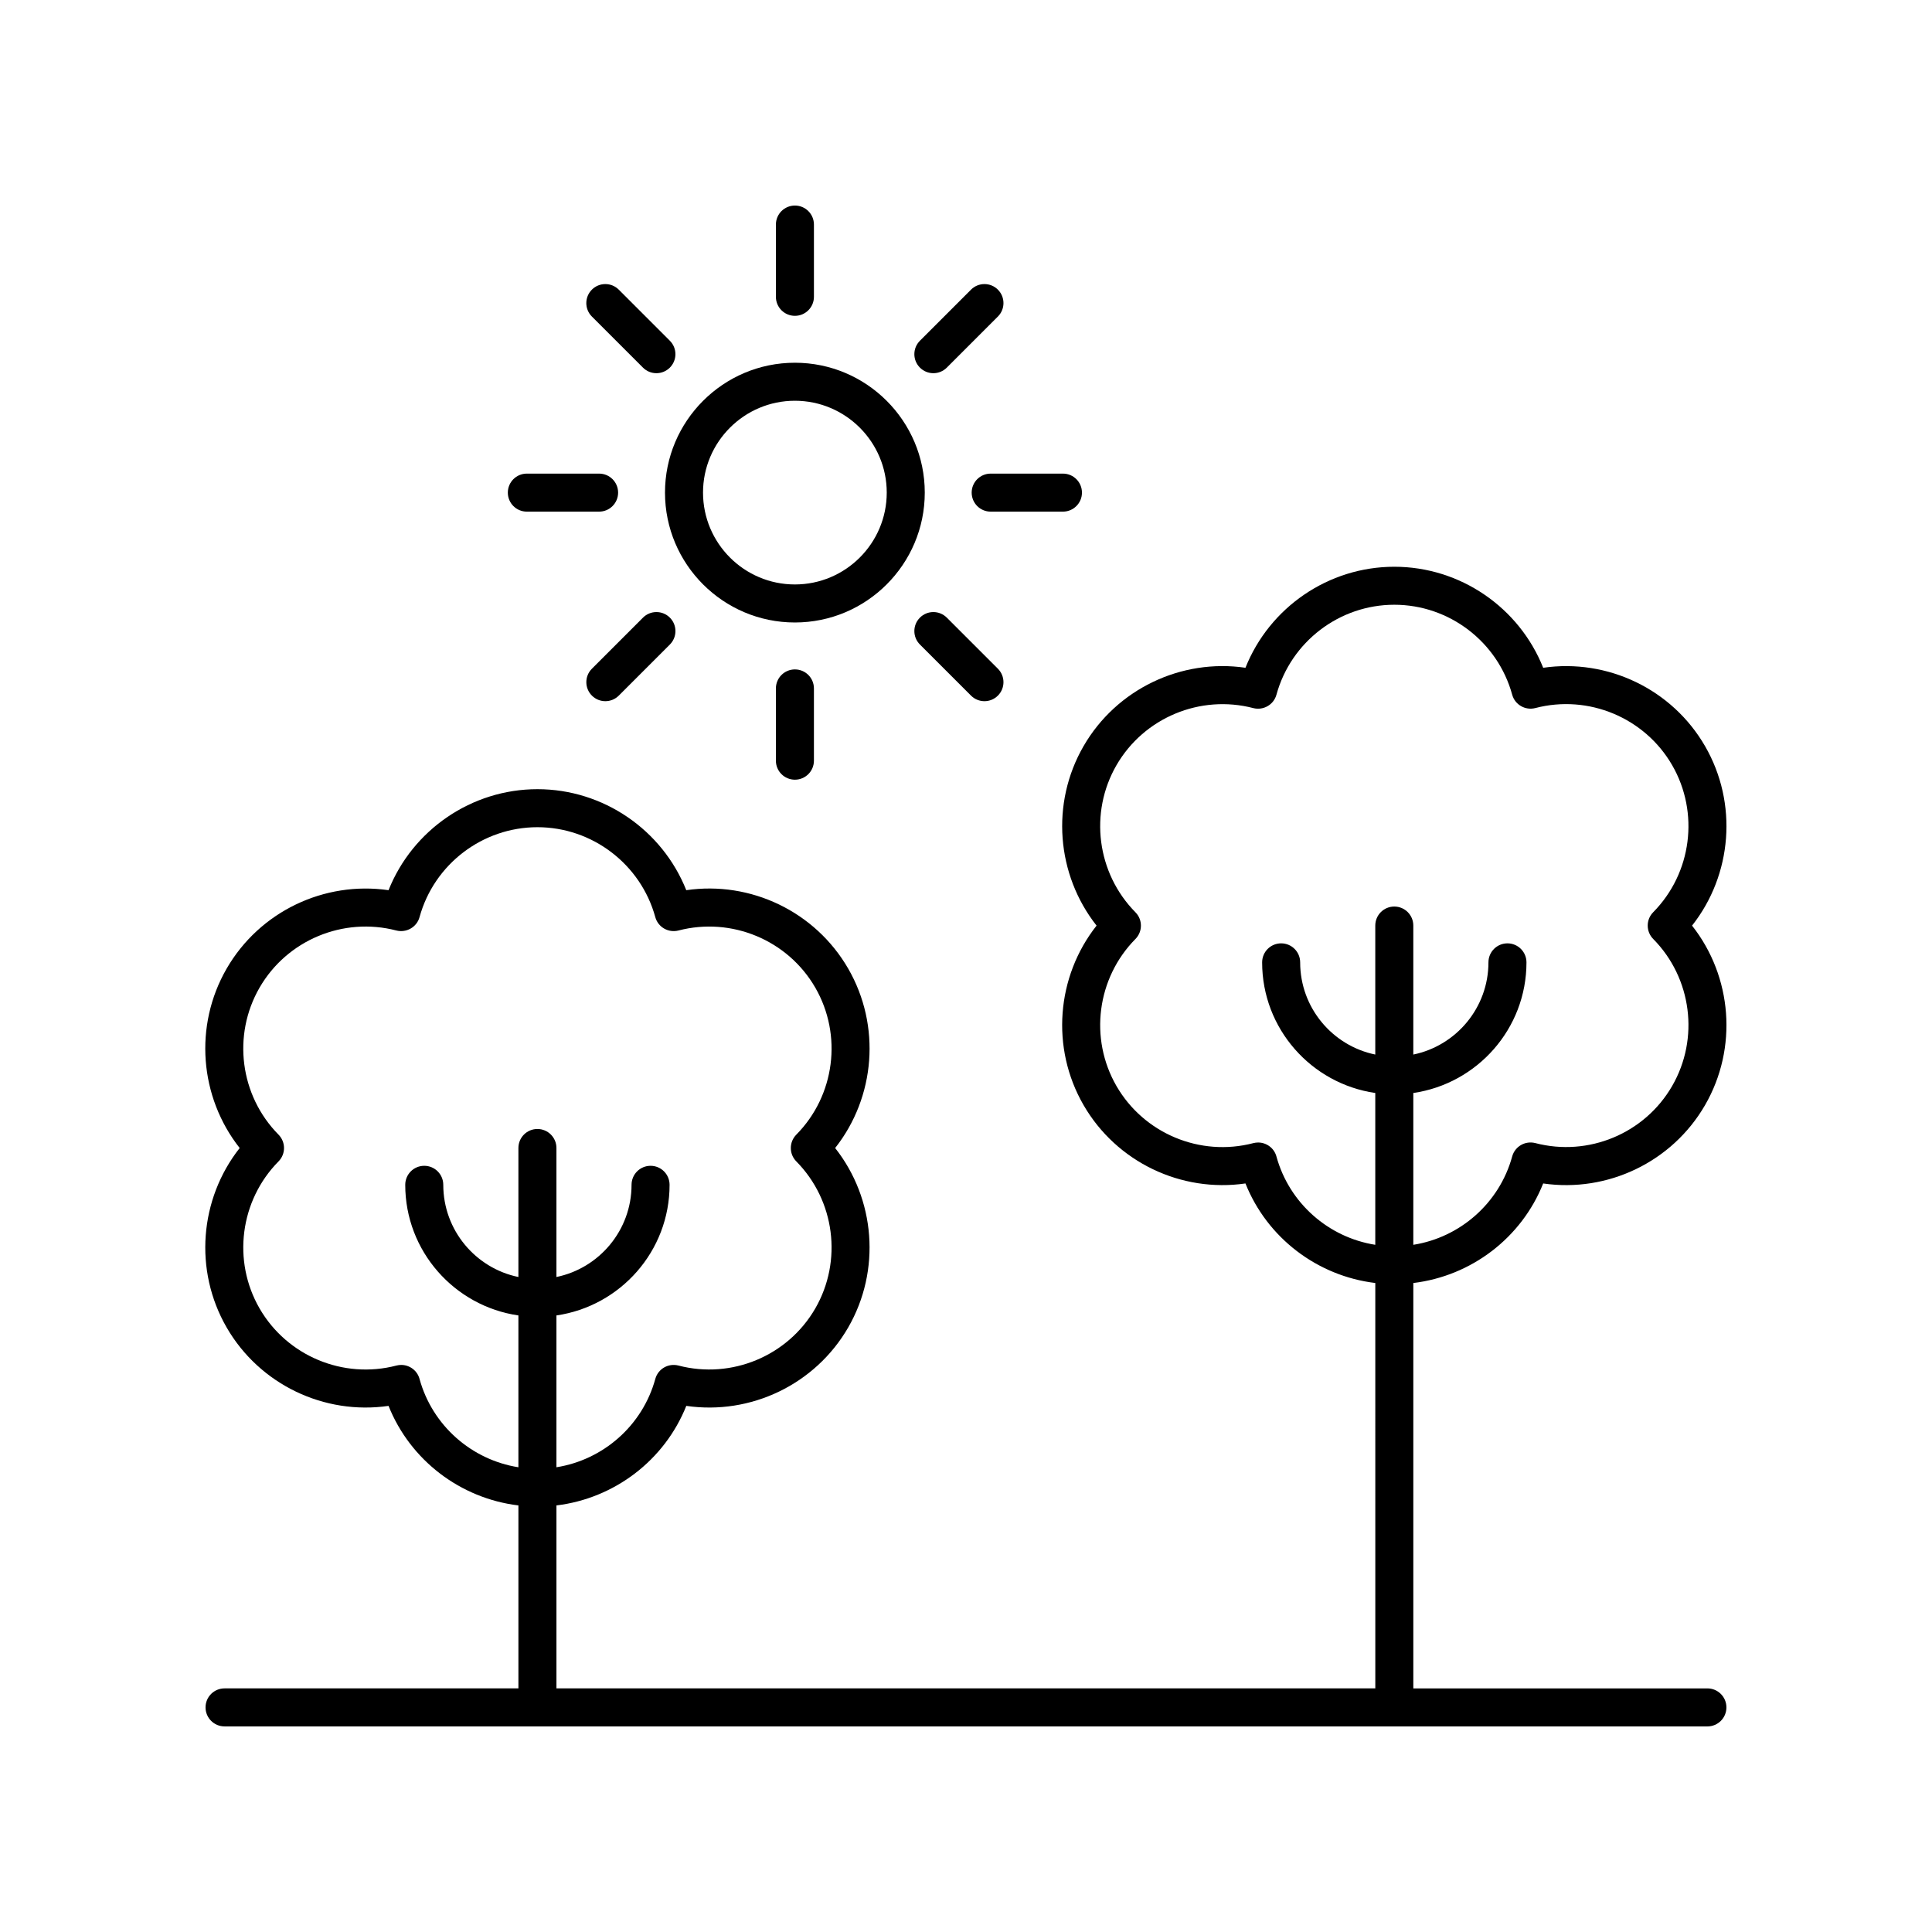 <?xml version="1.0" encoding="UTF-8"?>
<!-- The Best Svg Icon site in the world: iconSvg.co, Visit us! https://iconsvg.co -->
<svg fill="#000000" width="800px" height="800px" version="1.1" viewBox="144 144 512 512" xmlns="http://www.w3.org/2000/svg">
 <g>
  <path d="m596.48 601.52c2.785 0 5.039-2.254 5.039-5.039s-2.254-5.039-5.039-5.039h-77.934v-107.43c15.379-1.852 28.672-11.969 34.414-26.383 17.02 2.481 34.168-5.644 42.906-20.781 8.738-15.129 7.191-34.047-3.453-47.547 10.648-13.504 12.191-32.422 3.453-47.551-8.738-15.133-25.859-23.262-42.906-20.781-6.363-15.98-21.977-26.773-39.453-26.773-17.477 0-33.082 10.793-39.449 26.77-17.012-2.488-34.176 5.644-42.914 20.781-8.734 15.129-7.188 34.047 3.457 47.551-10.648 13.5-12.195 32.418-3.457 47.547 8.742 15.141 25.902 23.266 42.914 20.781 5.746 14.414 19.035 24.531 34.41 26.383l0.004 107.43h-217.01v-48.484c15.371-1.855 28.664-11.973 34.414-26.383 17.043 2.488 34.168-5.648 42.906-20.781 8.734-15.133 7.188-34.051-3.457-47.551 10.652-13.5 12.195-32.414 3.457-47.547-8.738-15.133-25.863-23.281-42.914-20.781-6.367-15.977-21.973-26.77-39.449-26.77-17.473 0-33.082 10.801-39.453 26.77-17.039-2.477-34.168 5.648-42.906 20.781-8.738 15.133-7.191 34.047 3.457 47.547-10.648 13.5-12.191 32.418-3.457 47.551 8.738 15.133 25.902 23.266 42.906 20.781 5.75 14.41 19.043 24.527 34.418 26.383v48.484h-77.875c-2.785 0-5.039 2.254-5.039 5.039s2.254 5.039 5.039 5.039zm-114.21-151.04c-0.609-2.234-2.637-3.703-4.852-3.703-0.422 0-0.852 0.055-1.277 0.164-14.082 3.68-28.992-2.539-36.266-15.133-7.273-12.59-5.199-28.613 5.027-38.965 1.934-1.965 1.938-5.121 0-7.078-10.23-10.363-12.301-26.387-5.027-38.977 7.277-12.59 22.184-18.805 36.266-15.133 2.66 0.676 5.402-0.887 6.129-3.543 3.852-14.047 16.695-23.848 31.234-23.848 14.543 0 27.391 9.801 31.242 23.836 0.727 2.66 3.469 4.227 6.129 3.543 14.086-3.676 28.992 2.543 36.262 15.133 7.273 12.59 5.207 28.613-5.023 38.977-1.938 1.957-1.934 5.117 0 7.078 10.234 10.352 12.297 26.375 5.023 38.965-7.266 12.594-22.168 18.812-36.262 15.133-2.672-0.684-5.402 0.879-6.129 3.543-3.398 12.387-13.809 21.453-26.203 23.414v-40.234c16.926-2.457 29.988-17.02 29.988-34.617 0-2.785-2.254-5.039-5.039-5.039s-5.039 2.254-5.039 5.039c0 12.031-8.562 22.094-19.91 24.43v-34.184c0-2.785-2.254-5.039-5.039-5.039-2.785 0-5.039 2.254-5.039 5.039v34.184c-11.348-2.336-19.906-12.402-19.906-24.43 0-2.785-2.254-5.039-5.039-5.039s-5.039 2.254-5.039 5.039c0 17.598 13.059 32.16 29.984 34.617v40.234c-12.387-1.957-22.797-11.02-26.195-23.406zm-227.09 58.945c-0.609-2.234-2.637-3.703-4.852-3.703-0.422 0-0.852 0.055-1.277 0.164-14.09 3.684-28.992-2.543-36.262-15.133-7.273-12.59-5.199-28.621 5.027-38.973 1.938-1.965 1.934-5.121-0.004-7.086-10.23-10.352-12.297-26.375-5.023-38.965 7.273-12.594 22.176-18.812 36.262-15.133 2.652 0.664 5.402-0.887 6.129-3.543 3.856-14.035 16.703-23.836 31.242-23.836 14.539 0 27.387 9.801 31.238 23.836 0.727 2.66 3.465 4.215 6.129 3.543 14.102-3.676 29 2.543 36.266 15.133 7.273 12.59 5.207 28.613-5.023 38.965-1.938 1.965-1.945 5.121-0.004 7.086 10.23 10.352 12.301 26.383 5.027 38.973-7.269 12.586-22.172 18.816-36.262 15.129-2.68-0.68-5.406 0.879-6.129 3.543-3.402 12.387-13.812 21.449-26.203 23.414v-40.234c16.926-2.457 29.984-17.02 29.984-34.617 0-2.785-2.254-5.039-5.039-5.039s-5.039 2.254-5.039 5.039c0 12.031-8.559 22.094-19.906 24.43v-34.188c0-2.785-2.254-5.039-5.039-5.039-2.785 0-5.039 2.254-5.039 5.039v34.188c-11.348-2.336-19.91-12.402-19.91-24.43 0-2.785-2.254-5.039-5.039-5.039s-5.039 2.254-5.039 5.039c0 17.598 13.059 32.16 29.988 34.617v40.234c-12.391-1.965-22.801-11.027-26.203-23.414z"/>
  <path d="m320.23 274.55c0 18.977 15.438 34.414 34.422 34.414 18.98 0 34.422-15.438 34.422-34.414 0-18.98-15.438-34.422-34.422-34.422-18.98 0-34.422 15.438-34.422 34.422zm34.422-24.348c13.422 0 24.344 10.922 24.344 24.344 0 13.426-10.922 24.34-24.344 24.34s-24.344-10.918-24.344-24.34c0-13.418 10.922-24.344 24.344-24.344z"/>
  <path d="m359.7 222.66v-19.148c0-2.785-2.254-5.039-5.039-5.039s-5.039 2.254-5.039 5.039v19.148c0 2.785 2.254 5.039 5.039 5.039s5.039-2.254 5.039-5.039z"/>
  <path d="m307.98 220.76c-1.969-1.969-5.156-1.969-7.125 0s-1.969 5.156 0 7.125l13.539 13.539c0.984 0.984 2.273 1.477 3.562 1.477 1.289 0 2.578-0.492 3.562-1.477 1.969-1.969 1.969-5.156 0-7.125z"/>
  <path d="m278.58 274.55c0 2.785 2.254 5.039 5.039 5.039h19.148c2.785 0 5.039-2.254 5.039-5.039 0-2.785-2.254-5.039-5.039-5.039h-19.148c-2.785 0-5.039 2.254-5.039 5.039z"/>
  <path d="m314.4 307.68-13.539 13.539c-1.969 1.969-1.969 5.156 0 7.125 0.984 0.984 2.273 1.477 3.562 1.477s2.578-0.492 3.562-1.477l13.539-13.539c1.969-1.969 1.969-5.156 0-7.125s-5.156-1.969-7.125 0z"/>
  <path d="m349.62 326.44v19.148c0 2.785 2.254 5.039 5.039 5.039s5.039-2.254 5.039-5.039v-19.148c0-2.785-2.254-5.039-5.039-5.039-2.785 0.004-5.039 2.258-5.039 5.039z"/>
  <path d="m387.79 307.68c-1.969 1.969-1.969 5.156 0 7.125l13.539 13.539c0.984 0.984 2.273 1.477 3.562 1.477 1.289 0 2.578-0.492 3.562-1.477 1.969-1.969 1.969-5.156 0-7.125l-13.539-13.539c-1.969-1.969-5.156-1.969-7.125 0z"/>
  <path d="m430.73 274.55c0-2.785-2.254-5.039-5.039-5.039h-19.148c-2.785 0-5.039 2.254-5.039 5.039 0 2.785 2.254 5.039 5.039 5.039h19.148c2.785-0.004 5.039-2.258 5.039-5.039z"/>
  <path d="m401.33 220.76-13.539 13.539c-1.969 1.969-1.969 5.156 0 7.125 0.984 0.984 2.273 1.477 3.562 1.477 1.289 0 2.578-0.492 3.562-1.477l13.539-13.539c1.969-1.969 1.969-5.156 0-7.125s-5.156-1.969-7.125 0z"/>
 </g>
</svg>